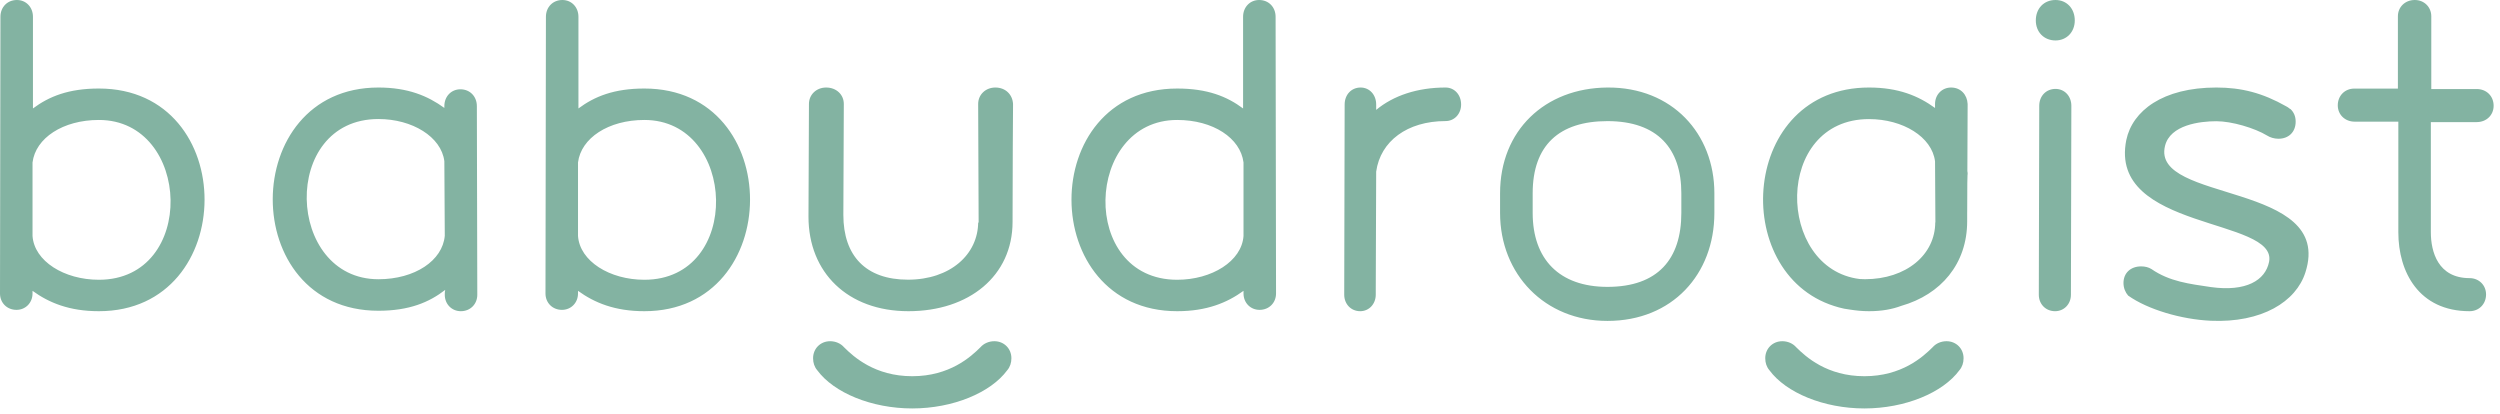 <?xml version="1.0" encoding="UTF-8"?>
<svg width="314px" height="52px" viewBox="0 0 314 52" version="1.1" xmlns="http://www.w3.org/2000/svg" xmlns:xlink="http://www.w3.org/1999/xlink">
    <!-- Generator: Sketch 60.1 (88133) - https://sketch.com -->
    <title>logo-BD</title>
    <desc>Created with Sketch.</desc>
    <g id="Symbols" stroke="none" stroke-width="1" fill="none" fill-rule="evenodd">
        <g id="Header#5" transform="translate(-84, -138)" fill="#83B3A2">
            <g id="Top_bar">
                <g>
                    <g id="logo-BD" transform="translate(84, 138)">
                        <path d="M124.889,42.856 C126.105,42.856 127.032,43.781 127.032,44.996 C127.032,45.575 126.858,46.095 126.511,46.5 C124.425,49.333 119.676,51.3 114.578,51.3 C109.48,51.3 104.73,49.333 102.644,46.5 C102.297,46.095 102.123,45.575 102.123,44.996 C102.123,43.781 103.05,42.856 104.266,42.856 C104.961,42.856 105.599,43.145 106.004,43.608 C107.22,44.822 109.886,47.252 114.578,47.252 C119.27,47.252 121.935,44.822 123.151,43.608 C123.557,43.145 124.194,42.856 124.889,42.856 Z M244.481,42.856 C245.697,42.856 246.624,43.781 246.624,44.996 C246.624,45.575 246.45,46.095 246.103,46.5 C244.018,49.333 239.268,51.3 234.17,51.3 C229.072,51.3 224.322,49.333 222.237,46.5 C221.889,46.095 221.715,45.575 221.715,44.996 C221.715,43.781 222.642,42.856 223.858,42.856 C224.553,42.856 225.191,43.145 225.596,43.608 C226.813,44.822 229.478,47.252 234.17,47.252 C238.863,47.252 241.527,44.822 242.744,43.608 C243.149,43.145 243.786,42.856 244.481,42.856 Z M278.372,10.993 C281.537,10.993 284.174,11.67 287.163,13.363 C287.28,13.419 287.456,13.533 287.574,13.645 C287.632,13.645 287.632,13.702 287.69,13.702 C288.101,14.096 288.335,14.605 288.335,15.282 C288.335,16.581 287.456,17.427 286.167,17.427 C285.639,17.427 285.112,17.258 284.76,17.032 C283.177,16.072 280.306,15.226 278.372,15.226 C276.321,15.226 272.57,15.677 271.925,18.33 C270.168,25.498 293.199,22.789 289.565,34.191 C288.394,37.916 284.057,40.569 277.669,40.286 C273.976,40.117 269.757,38.875 267.296,37.126 C266.945,36.731 266.709,36.167 266.709,35.546 C266.709,34.304 267.589,33.457 268.937,33.457 C269.406,33.457 269.874,33.57 270.225,33.795 C272.511,35.376 275.032,35.658 277.669,36.054 C282.123,36.674 284.525,35.207 284.995,32.893 C286.108,27.304 264.777,28.998 267.061,17.596 C267.823,13.927 271.633,10.993 278.372,10.993 Z M201.895,10.993 C210.029,10.937 215.325,16.789 215.325,24.271 L215.325,26.747 C215.325,34.456 210.029,40.307 201.895,40.307 C194.033,40.307 188.409,34.456 188.409,26.747 L188.409,24.271 C188.409,16.394 194.033,11.05 201.895,10.993 Z M125.018,10.993 C126.303,10.993 127.178,11.885 127.237,13.055 L127.237,13.336 C127.232,14.058 127.178,21.439 127.178,27.871 C127.178,34.648 121.723,39.086 114.1,39.086 C106.476,39.086 101.545,34.236 101.545,27.213 L101.604,13.055 C101.604,11.885 102.538,10.993 103.765,10.993 C105.049,10.993 105.983,11.885 105.983,13.055 L105.925,26.99 C105.925,32.118 108.728,35.128 114.041,35.128 C119.355,35.128 122.858,31.951 122.858,27.882 L122.917,28.05 L122.858,13.055 C122.858,11.885 123.792,10.993 125.018,10.993 Z M158.146,0 C159.344,0 160.215,0.89 160.215,2.113 L160.27,36.862 C160.27,38.03 159.398,38.919 158.2,38.919 C157.057,38.919 156.185,38.03 156.185,36.862 L156.185,36.529 C154.116,38.03 151.556,39.086 147.853,39.086 C130.208,39.086 130.099,11.12 147.853,11.12 C151.665,11.12 154.116,12.121 156.131,13.622 L156.131,2.113 C156.131,0.89 157.002,0 158.146,0 Z M303.301,0 C304.476,0 305.37,0.886 305.37,2.049 L305.37,11.183 L311.076,11.183 C312.305,11.183 313.2,12.069 313.2,13.287 C313.2,14.45 312.305,15.336 311.076,15.336 L305.314,15.336 L305.314,29.176 C305.314,31.612 306.209,34.933 310.18,34.933 C311.354,34.933 312.249,35.819 312.249,36.981 C312.249,38.2 311.354,39.086 310.18,39.086 C303.804,39.086 301.231,34.158 301.231,29.176 L301.231,15.28 L295.75,15.28 C294.52,15.28 293.625,14.394 293.625,13.232 C293.625,12.013 294.52,11.127 295.695,11.127 L301.176,11.127 L301.176,2.049 C301.176,0.886 302.07,0 303.301,0 Z M258.172,11.167 C259.301,11.167 260.162,12.06 260.162,13.289 L260.108,37.02 C260.108,38.192 259.247,39.086 258.118,39.086 C256.936,39.086 256.075,38.192 256.075,37.02 L256.129,13.289 C256.129,12.06 256.989,11.167 258.172,11.167 Z M2.124,0 C3.267,0 4.139,0.89 4.139,2.112 L4.139,13.621 C6.154,12.12 8.605,11.119 12.417,11.119 C30.172,11.119 30.063,39.086 12.417,39.086 C8.713,39.086 6.154,38.029 4.085,36.528 L4.085,36.862 C4.085,38.029 3.213,38.919 2.069,38.919 C0.871,38.919 0,38.029 0,36.862 L0.055,2.112 C0.055,0.89 0.926,0 2.124,0 Z M181.562,10.993 C182.671,10.993 183.516,11.891 183.516,13.128 C183.516,14.308 182.671,15.207 181.562,15.207 C176.756,15.207 173.376,17.735 172.848,21.556 L172.795,36.388 L172.795,37.007 C172.795,38.187 171.951,39.086 170.841,39.086 C169.679,39.086 168.834,38.187 168.834,37.007 L168.888,13.128 C168.888,11.891 169.732,10.993 170.894,10.993 C172.003,10.993 172.848,11.891 172.848,13.128 L172.848,13.802 C175.014,12.004 178.024,10.993 181.562,10.993 Z M245.06,10.993 C246.262,10.993 247.08,11.886 247.134,13.06 L247.134,13.06 L247.134,13.283 L247.101,21.484 C247.114,21.566 247.131,21.644 247.134,21.728 L247.134,21.728 L247.134,21.95 C247.133,21.924 247.111,21.642 247.095,22.987 L247.095,22.987 L247.08,26.607 L247.078,26.612 L247.077,27.798 C247.077,33.123 243.79,36.994 238.783,38.422 C237.683,38.831 236.392,39.086 234.744,39.086 C233.895,39.086 233.1,39.002 232.332,38.881 C232.094,38.846 231.852,38.818 231.624,38.771 C231.606,38.767 231.589,38.762 231.572,38.758 C231.152,38.67 230.75,38.559 230.36,38.431 C217.118,34.227 218.658,10.993 234.744,10.993 C238.456,10.993 240.967,12.054 243.041,13.562 L243.041,13.562 L243.041,13.06 C243.041,11.886 243.915,10.993 245.06,10.993 Z M70.637,0 C71.78,0 72.652,0.89 72.652,2.112 L72.652,13.621 C74.667,12.12 77.118,11.119 80.93,11.119 C98.684,11.119 98.575,39.086 80.93,39.086 C77.227,39.086 74.667,38.029 72.598,36.528 L72.598,36.862 C72.598,38.029 71.726,38.919 70.582,38.919 C69.384,38.919 68.513,38.029 68.513,36.862 L68.568,2.112 C68.568,0.89 69.439,0 70.637,0 Z M47.531,10.993 C51.235,10.993 53.74,12.051 55.81,13.556 L55.81,13.334 C55.81,12.107 56.681,11.215 57.825,11.215 C59.022,11.215 59.894,12.107 59.894,13.334 L59.948,37.024 C59.948,38.194 59.077,39.086 57.879,39.086 C56.736,39.086 55.864,38.194 55.864,37.024 C55.864,36.801 55.864,36.634 55.918,36.41 C53.903,37.971 51.398,39.03 47.531,39.03 C29.776,39.03 29.886,10.993 47.531,10.993 Z M201.895,15.213 C195.835,15.213 192.504,18.251 192.504,24.271 L192.504,26.747 C192.504,32.542 195.835,36.031 201.895,36.031 C208.228,36.031 211.176,32.542 211.176,26.747 L211.176,24.271 C211.176,18.701 208.228,15.213 201.895,15.213 Z M147.853,15.067 C136.198,15.067 135.49,35.138 147.853,35.138 C152.21,35.138 155.967,32.804 156.185,29.634 L156.185,20.405 C155.804,17.346 152.373,15.067 147.853,15.067 Z M12.417,15.067 C7.897,15.067 4.466,17.346 4.085,20.405 L4.085,29.633 C4.302,32.803 8.06,35.138 12.417,35.138 C24.78,35.138 24.072,15.067 12.417,15.067 Z M80.93,15.067 C76.41,15.067 72.979,17.346 72.598,20.405 L72.598,29.633 C72.814,32.803 76.573,35.138 80.93,35.138 C93.292,35.138 92.584,15.067 80.93,15.067 Z M47.531,14.95 C35.168,14.95 35.876,35.073 47.531,35.073 C52.106,35.073 55.592,32.732 55.864,29.61 L55.81,20.245 C55.428,17.18 51.78,14.95 47.531,14.95 Z M234.744,14.958 C222.78,14.958 223.033,33.75 233.58,35.045 C233.797,35.056 234.014,35.069 234.238,35.069 C239.431,35.069 243.067,31.988 243.067,27.912 L243.067,27.912 L243.086,27.969 L243.041,20.264 C242.659,17.193 239.002,14.958 234.744,14.958 Z M258.172,0 C259.57,0 260.592,1.06 260.592,2.569 C260.592,4.02 259.57,5.081 258.172,5.081 C256.72,5.081 255.698,4.02 255.698,2.569 C255.698,1.06 256.72,0 258.172,0 Z" id="Combined-Shape"></path>
                    </g>
                </g>
            </g>
        </g>
    </g>
</svg>